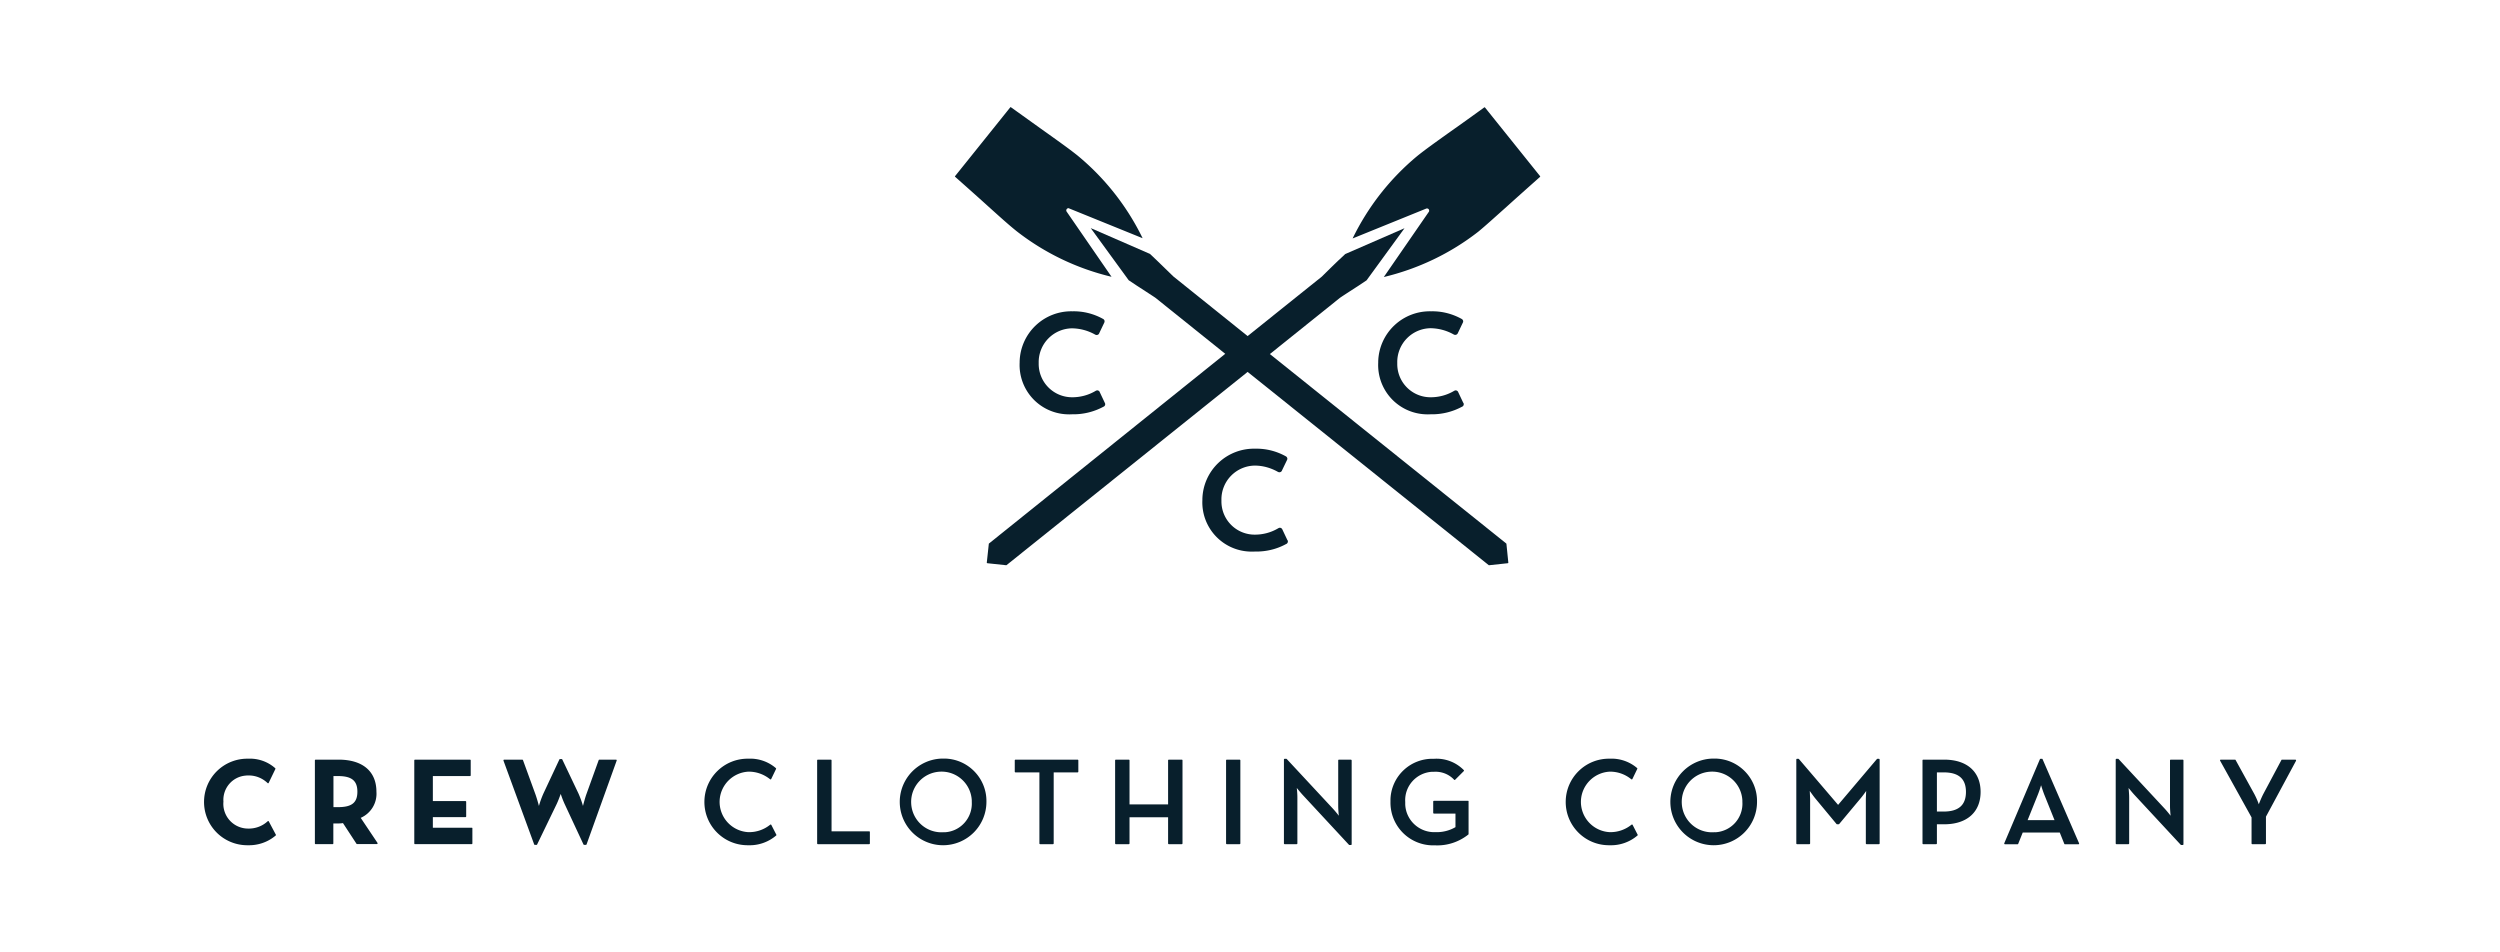 <svg xmlns="http://www.w3.org/2000/svg" xml:space="preserve" id="Layer_1" width="210" height="80" x="0" y="0" style="enable-background:new 0 0 210 80" version="1.1"><style>.st0{fill:#081f2c}</style><path d="m89.79 17.5 6.19 2.51a20.76 20.76 0 0 0-5.46-6.94c-.65-.52-1.31-.99-2.51-1.85-.68-.48-1.69-1.21-3.09-2.21 0-.01-.01-.01-.02-.01s-.03.01-.04.02l-4.63 5.77c-.02.02-.02.05 0 .06 1.25 1.11 2.17 1.93 2.83 2.53 1.1.99 1.7 1.53 2.35 2.05 2.35 1.83 5.06 3.13 7.96 3.82l-3.79-5.5v-.01a.175.175 0 0 1 .02-.17c.04-.06.11-.09.18-.08l.01.01zM126.53 17.39c.82-.74 1.65-1.48 2.83-2.53.02-.02.02-.04.01-.06l-4.63-5.77c-.02-.02-.04-.02-.06-.01-1.39 1.01-2.41 1.73-3.09 2.21-1.2.86-1.86 1.33-2.51 1.85-2.3 1.9-4.16 4.27-5.46 6.95l6.21-2.52h.04c.06 0 .12.03.15.08s.04.11.02.17l-.01.02-3.79 5.49c2.89-.69 5.61-1.99 7.95-3.82.64-.53 1.24-1.08 2.34-2.06z" class="st0"/><path d="M126.54 45.68c0-.01-.01-.02-.02-.03l-19.85-15.91 5.87-4.71c.19-.14 1.5-.98 1.56-1.02l.69-.46 3.19-4.38-4.98 2.17-.6.56a121 121 0 0 0-1.36 1.33l-6.24 5-6.24-5.01-1.37-1.33-.59-.56-4.98-2.17 3.19 4.38.69.46c.05.03 1.36.88 1.55 1.01l5.87 4.71-19.84 15.93c-.01.01-.02.02-.02.03l-.17 1.58c0 .01 0 .02.01.03s.02.01.03.02l1.59.17c.01 0 .02 0 .03-.01l20.25-16.23 20.25 16.23c.01.01.02.01.03.01l1.58-.17c.01 0 .02-.01.03-.02.01-.01.01-.02.01-.03l-.16-1.58z" class="st0"/><path d="m122.91 33.83-.43-.91c-.03-.07-.11-.12-.19-.13-.05 0-.1.02-.14.04-.6.36-1.28.54-1.97.54a2.79 2.79 0 0 1-2.81-2.79v-.13a2.838 2.838 0 0 1 2.8-2.88c.68.01 1.35.19 1.95.53.04.02.08.03.12.03.09 0 .17-.05.21-.13l.42-.88c.03-.05.05-.12.03-.18a.248.248 0 0 0-.14-.16c-.78-.43-1.66-.65-2.55-.63a4.333 4.333 0 0 0-4.44 4.22v.09a4.144 4.144 0 0 0 3.93 4.34c.16.01.32.01.48 0 .91.02 1.82-.2 2.62-.63a.23.23 0 0 0 .14-.3c-.01-.02-.02-.03-.03-.04zM92.8 33.83l-.43-.91c-.03-.08-.11-.12-.19-.13-.05 0-.1.02-.14.04-.6.36-1.28.54-1.97.54a2.804 2.804 0 0 1-2.82-2.79v-.12a2.838 2.838 0 0 1 2.8-2.88c.68.01 1.35.19 1.95.53.04.02.08.03.12.03.09 0 .17-.05.21-.13V28l.42-.88c.03-.05.04-.12.03-.18a.248.248 0 0 0-.14-.16c-.78-.43-1.66-.65-2.55-.63a4.333 4.333 0 0 0-4.44 4.22v.09a4.144 4.144 0 0 0 3.93 4.34c.16.01.32.01.48 0 .91.02 1.82-.2 2.62-.63.12-.04.19-.17.14-.3-.01-.02-.02-.03-.02-.04zM108.14 45.37l-.43-.91c-.03-.07-.11-.12-.19-.13-.05 0-.1.02-.14.04-.6.36-1.28.54-1.97.54a2.79 2.79 0 0 1-2.81-2.79v-.13a2.838 2.838 0 0 1 2.8-2.88c.68 0 1.35.19 1.95.53.04.02.08.03.12.03.09 0 .17-.05.21-.13v-.01l.42-.87c.03-.05.05-.12.03-.18a.248.248 0 0 0-.14-.16c-.78-.43-1.66-.65-2.55-.63a4.333 4.333 0 0 0-4.44 4.22V42a4.136 4.136 0 0 0 3.93 4.33c.16.01.32.01.48 0 .91.02 1.82-.19 2.62-.63.12-.04.18-.18.14-.3-.02-.01-.02-.02-.03-.03zM137.14 69.29c-.01-.02-.02-.03-.04-.03s-.03 0-.05.01a2.8 2.8 0 0 1-1.84.63 2.547 2.547 0 0 1-2.41-2.67c.07-1.3 1.11-2.34 2.41-2.41.67-.01 1.31.22 1.82.64.01.01.03.01.05.01s.03-.02.04-.03l.41-.85c.01-.02.01-.05-.01-.07-.64-.55-1.47-.83-2.31-.79-2.01-.03-3.66 1.57-3.69 3.58s1.57 3.66 3.58 3.69h.12c.85.03 1.69-.27 2.33-.82.02-.02.03-.05.01-.07l-.42-.82zM30.3 68.7c.86-.38 1.39-1.25 1.32-2.19 0-1.72-1.16-2.7-3.18-2.7h-1.93c-.03 0-.06.03-.06.06v6.98c0 .03.03.06.06.06h1.43c.03 0 .06-.03.06-.06v-1.68h.43c.13 0 .26-.01.38-.03l1.13 1.73c.01.02.03.03.05.03h1.67c.03 0 .06-.03.06-.06 0-.02-.01-.03-.02-.05l-1.4-2.09zm-2.29-3.51h.39c1.14 0 1.62.39 1.62 1.31s-.46 1.3-1.62 1.3h-.39v-2.61zM39.63 69.53h-3.27v-.89h2.74c.03 0 .06-.03.06-.06v-1.23c0-.03-.03-.06-.06-.06h-2.74v-2.1h3.12c.03 0 .06-.03.06-.06v-1.26c0-.03-.03-.06-.06-.06h-4.62c-.03 0-.06.03-.06.06v6.98c0 .03.03.06.06.06h4.76c.03 0 .06-.03.06-.06v-1.26c.01-.04-.02-.06-.05-.06zM51.75 63.81h-1.4c-.03 0-.05.02-.06.04l-1.01 2.8c-.12.32-.24.78-.31 1.05-.1-.36-.23-.71-.38-1.05l-1.36-2.86a.055.055 0 0 0-.05-.03h-.14c-.02 0-.04.01-.05.03l-1.34 2.86c-.15.34-.28.69-.38 1.05-.07-.27-.2-.73-.32-1.05l-1.02-2.8a.068.068 0 0 0-.06-.04h-1.52c-.02 0-.04.01-.05.03s-.01.04-.01.05l2.58 7.04c.01.02.03.04.06.04h.14c.02 0 .05-.01.05-.04l1.63-3.37c.13-.27.27-.65.35-.87.1.3.21.59.34.87l1.57 3.37c.01.02.03.04.06.04h.14c.03 0 .05-.02.06-.04l2.53-7.04c.01-.02 0-.04-.01-.05 0-.02-.02-.03-.04-.03zM73.01 69.83h-3.16v-5.96c0-.03-.03-.06-.06-.06H68.7c-.03 0-.06.03-.06.06v6.98c0 .03.03.06.06.06h4.31c.03 0 .06-.03.06-.06v-.95c0-.04-.02-.07-.06-.07zM79.21 63.72a3.64 3.64 0 0 0 .02 7.28 3.645 3.645 0 0 0 3.63-3.64c.04-1.97-1.53-3.6-3.5-3.64h-.15zm0 6.19c-1.41.07-2.6-1.01-2.67-2.42s1.01-2.6 2.42-2.67c1.41-.07 2.6 1.01 2.67 2.42v.13c.07 1.33-.94 2.47-2.27 2.54-.05-.01-.1 0-.15 0zM90.52 63.81H85.3c-.03 0-.06.03-.06.06v.95c0 .03.03.06.06.06h2.01v5.97c0 .03.03.06.06.06h1.08c.03 0 .06-.03.06-.06v-5.97h2.01c.03 0 .06-.03.06-.06v-.95c0-.03-.03-.06-.06-.06zM99.27 63.81h-1.09c-.03 0-.06.03-.06.06v3.7h-3.24v-3.7c0-.03-.03-.06-.06-.06h-1.09c-.03 0-.06.03-.06.06v6.98c0 .03.03.06.06.06h1.09c.03 0 .06-.03.06-.06v-2.2h3.24v2.2c0 .03.03.06.06.06h1.09c.03 0 .06-.03.06-.06v-6.98c0-.03-.02-.06-.06-.06zM103.05 63.81h1.08c.03 0 .06.03.06.06v6.98c0 .03-.03.06-.06.06h-1.08c-.03 0-.06-.03-.06-.06v-6.98c0-.03.03-.06.06-.06zM113.47 63.81h-1c-.03 0-.06.03-.06.06v3.84c0 .25.03.59.05.81-.13-.17-.35-.44-.52-.62l-3.85-4.14a.076.076 0 0 0-.04-.02h-.14c-.03 0-.06.03-.06.06v7.05c0 .03.03.06.06.06h1.01c.03 0 .06-.03.06-.06V67c0-.27-.02-.54-.05-.81.14.17.36.44.53.62l3.85 4.15c.01.01.03.02.04.02h.13c.03 0 .06-.03.06-.06v-7.05c-.01-.03-.04-.06-.07-.06zM123.32 67.27h-2.87c-.03 0-.06.03-.06.06v.95c0 .03.03.06.06.06h1.81v1.14c-.5.29-1.08.44-1.67.42-1.35.06-2.49-.98-2.55-2.32v-.22c-.08-1.32.93-2.45 2.25-2.53h.16c.64-.04 1.26.2 1.7.67.01.01.03.02.04.02.02 0 .03-.01.04-.02l.73-.73a.06.06 0 0 0 0-.08 3.204 3.204 0 0 0-2.52-.95 3.519 3.519 0 0 0-3.64 3.39v.24a3.585 3.585 0 0 0 3.53 3.64h.25c1 .04 1.98-.29 2.76-.91.01-.01.02-.03.02-.04v-2.72c.01-.04-.01-.07-.04-.07zM143.94 63.72a3.64 3.64 0 1 0 3.65 3.64c.04-1.97-1.53-3.6-3.5-3.64h-.15zm0 6.19c-1.41.07-2.6-1.01-2.67-2.42s1.01-2.6 2.42-2.67 2.6 1.01 2.67 2.42v.13a2.4 2.4 0 0 1-2.27 2.54c-.05-.01-.1 0-.15 0zM157.82 63.74h-.11c-.02 0-.03.01-.05.02l-3.26 3.85-3.29-3.85a.076.076 0 0 0-.05-.02h-.11c-.03 0-.06.03-.06.06v7.05c0 .03.03.06.06.06h1.04c.03 0 .06-.03.06-.06v-3.62c0-.24-.02-.57-.03-.79.13.18.33.47.5.67l1.75 2.11c.01.01.03.02.05.02h.12c.02 0 .03-.01.05-.02l1.76-2.11c.18-.21.35-.44.51-.67-.01.21-.03.55-.03.79v3.62c0 .03.03.06.06.06h1.04c.03 0 .06-.03.06-.06V63.8c-.01-.04-.04-.06-.07-.06zM163.31 63.81h-1.76c-.03 0-.06.03-.06.06v6.98c0 .03.03.06.06.06h1.09c.03 0 .06-.03.06-.06v-1.61h.61c1.91 0 3.06-1.02 3.06-2.72s-1.15-2.71-3.06-2.71zm-.61 1.07h.57c1.26 0 1.87.54 1.87 1.64s-.61 1.65-1.87 1.65h-.57v-3.29zM171.53 63.74h-.12c-.02 0-.05.01-.06.04l-2.99 7.05c-.01.02-.01.04.01.06.01.02.03.03.05.03h1.05c.02 0 .05-.01.06-.04l.38-.95h3.11l.38.95c.01.02.03.04.06.04h1.13c.02 0 .04-.01.05-.03.01-.02.01-.04 0-.06l-3.06-7.05c-.01-.03-.03-.04-.05-.04zm1.05 5.15h-2.26l.84-2.09c.11-.27.21-.56.29-.84.07.22.18.57.29.84l.84 2.09zM183.35 63.81h-1.01c-.03 0-.06.03-.06.06v3.84c0 .25.03.59.05.81-.13-.17-.35-.44-.52-.62l-3.85-4.14a.076.076 0 0 0-.04-.02h-.14c-.03 0-.06.03-.06.06v7.05c0 .03.03.06.06.06h1.01c.03 0 .06-.03.06-.06V67c0-.27-.03-.6-.05-.81.14.17.36.44.53.62l3.85 4.15c.01.01.03.02.04.02h.13c.03 0 .06-.03.06-.06v-7.05c0-.03-.03-.06-.06-.06zM192.86 63.84a.055.055 0 0 0-.05-.03h-1.12c-.02 0-.04.01-.05.03l-1.53 2.87a9.1 9.1 0 0 0-.37.85c-.1-.29-.23-.58-.37-.85l-1.58-2.87a.055.055 0 0 0-.05-.03h-1.2c-.02 0-.04.01-.05.03-.01.02-.01.04 0 .06l2.64 4.76v2.19c0 .03.03.06.06.06h1.09c.03 0 .06-.03.06-.06V68.6l2.53-4.7c0-.02 0-.04-.01-.06zM22.58 69c-.01-.02-.02-.03-.04-.03s-.03 0-.05.01c-.45.42-1.05.64-1.67.62a2.079 2.079 0 0 1-2.06-2.1c0-.05 0-.09.01-.14-.09-1.13.74-2.12 1.87-2.21.06-.01.12-.01.18-.01.62-.02 1.21.21 1.66.64.02.02.06.02.08 0 0-.01.01-.01.01-.02l.56-1.16c.01-.02.01-.05-.01-.07-.63-.56-1.45-.84-2.29-.8a3.632 3.632 0 0 0-3.69 3.58A3.632 3.632 0 0 0 20.72 71h.12c.85.02 1.68-.27 2.32-.82.02-.02.03-.05.01-.07L22.58 69zM64.79 69.29c-.01-.01-.02-.03-.04-.03s-.03 0-.05.01a2.8 2.8 0 0 1-1.84.63 2.547 2.547 0 0 1-2.41-2.67c.07-1.3 1.11-2.34 2.41-2.41.67-.01 1.31.22 1.83.64.01.01.03.01.05.01.02 0 .03-.02.04-.03l.41-.85c.01-.02 0-.05-.02-.07-.64-.55-1.47-.83-2.31-.79-2.01-.03-3.66 1.57-3.69 3.58s1.57 3.66 3.58 3.69h.12c.85.03 1.69-.27 2.33-.82.02-.02.03-.05.01-.07l-.42-.82z" class="st0"/></svg>